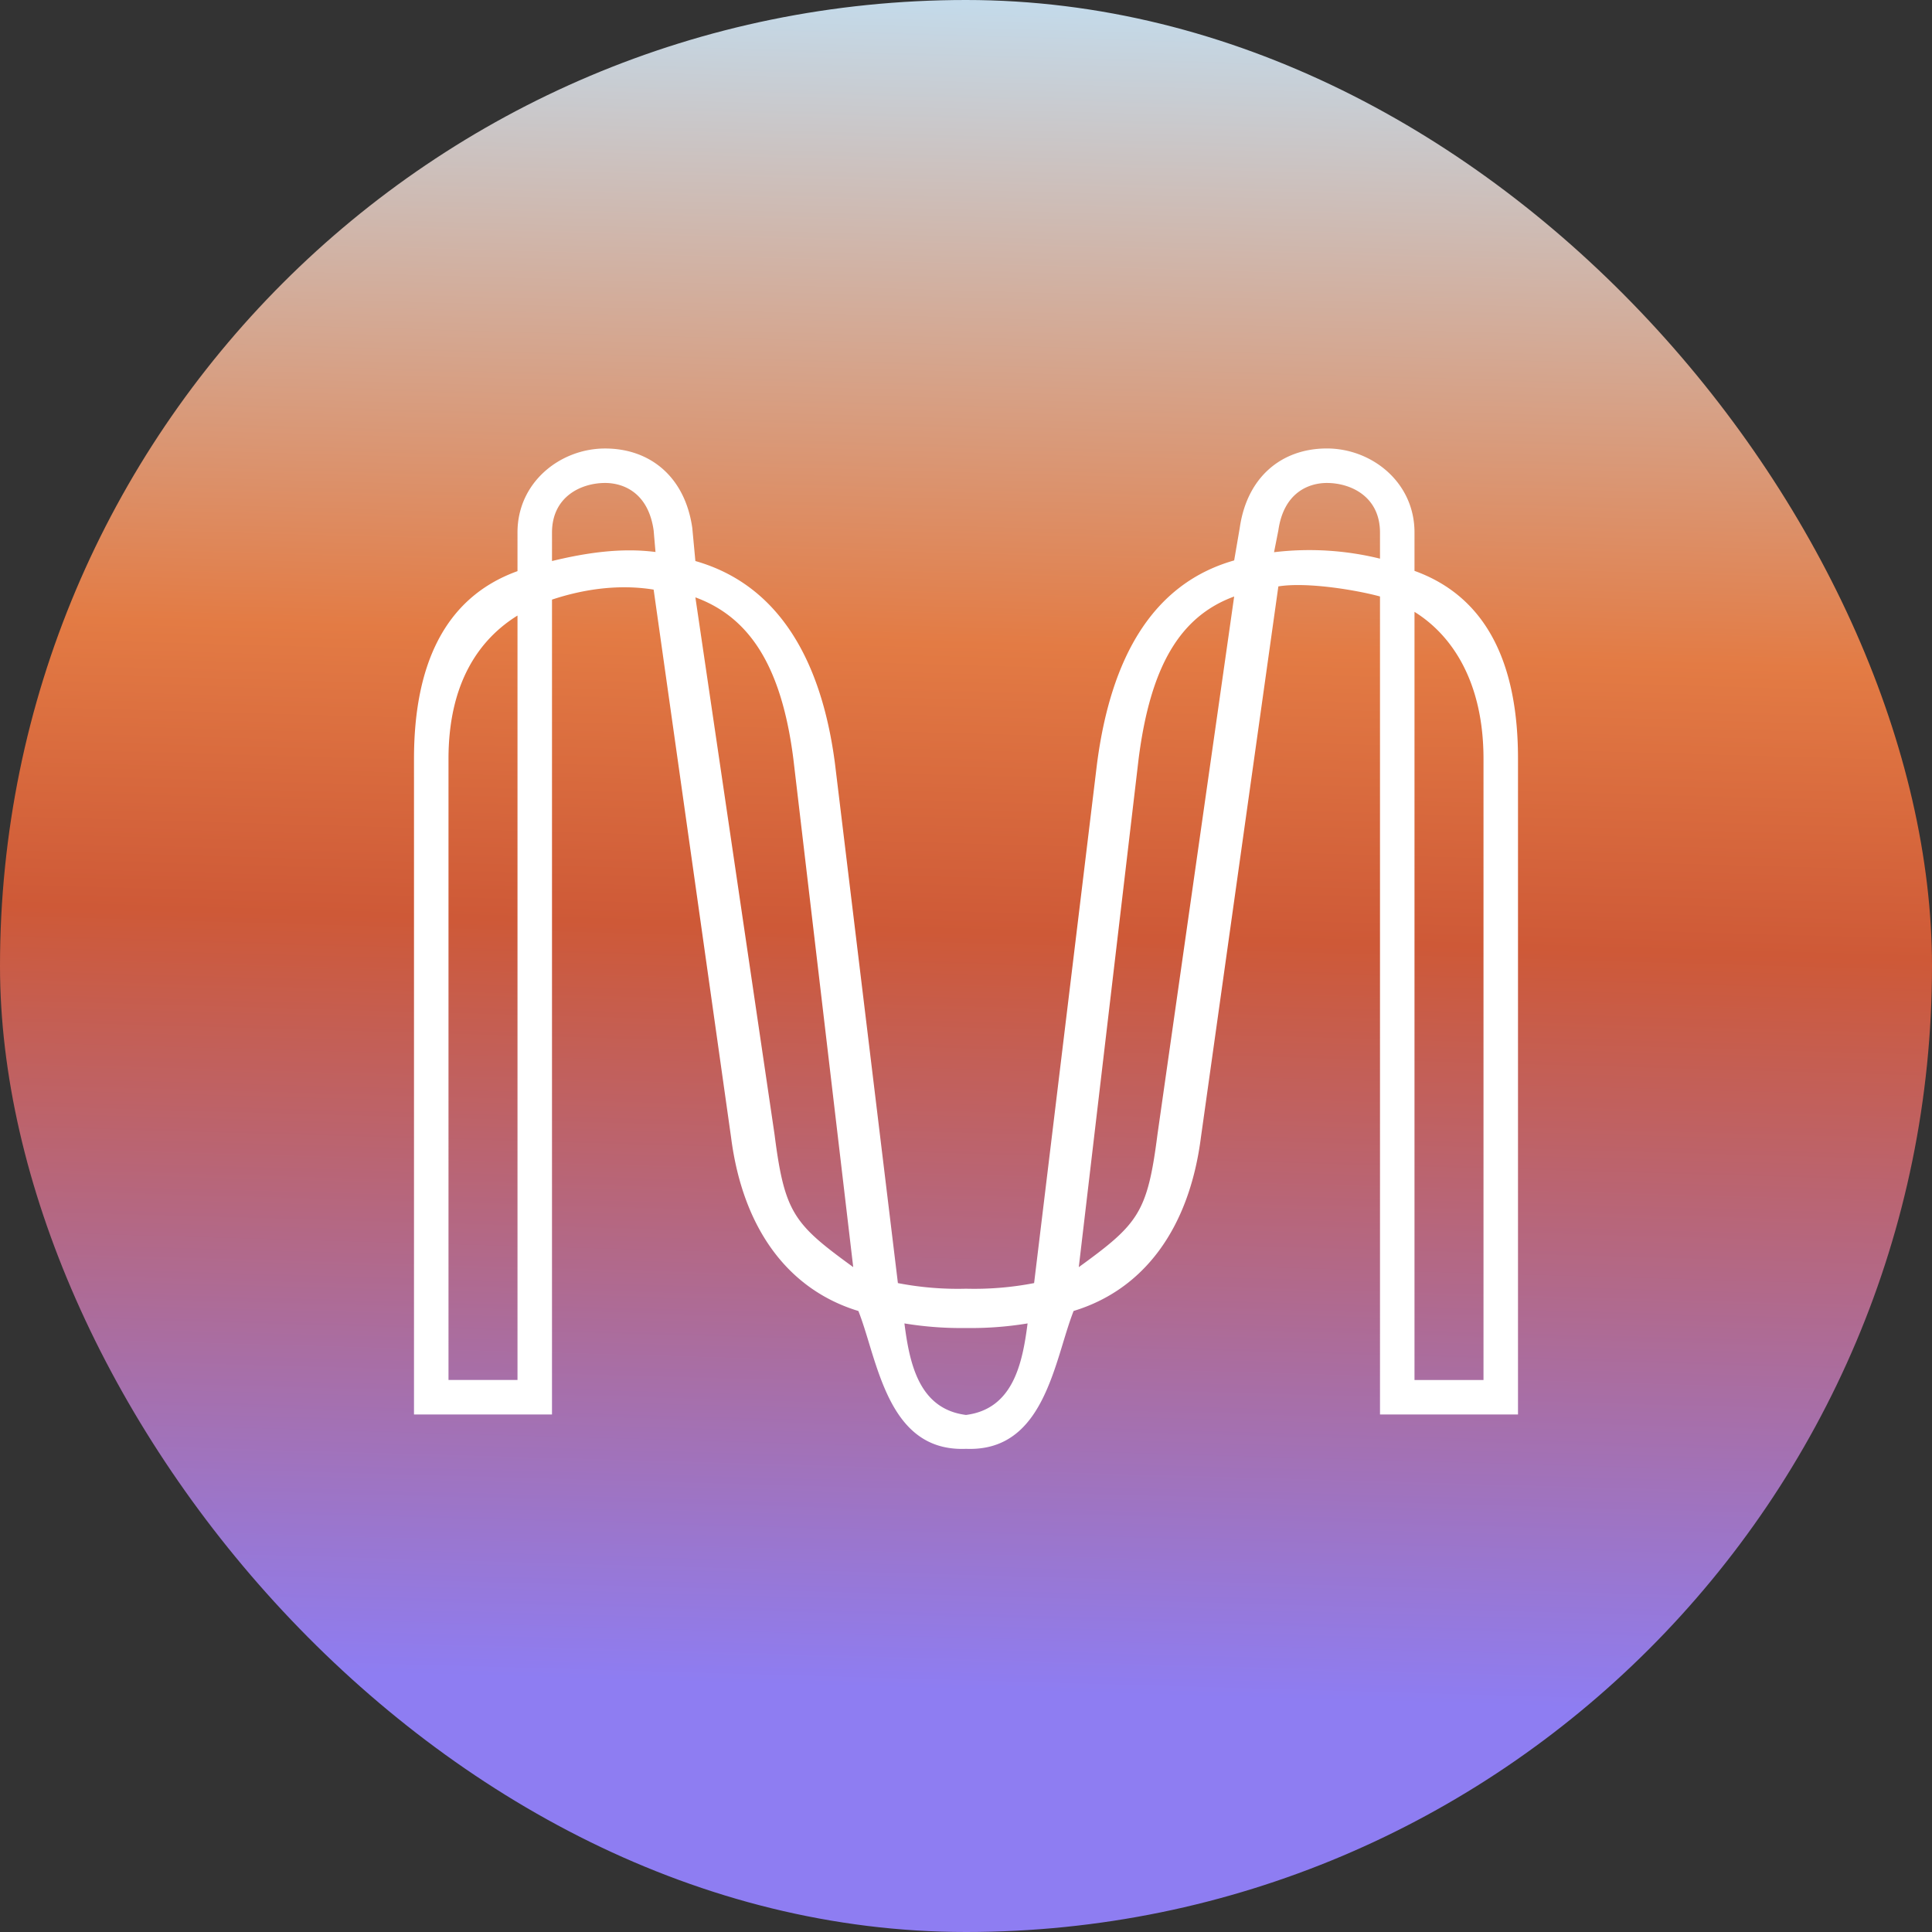 <svg xmlns="http://www.w3.org/2000/svg" width="56" height="56" fill="none"><rect width="100%" height="100%" fill="#333333" stroke="none"/><g clip-path="url(#a)"><g clip-path="url(#b)"><path fill="url(#c)" d="M0 0h56v56H0V0Z"/><path fill="#fff" fill-rule="evenodd" d="M28 41.995c1.804.074 2.351-1.55 2.794-3.009.107-.353.21-.692.325-.987 2.017-.612 3.347-2.363 3.69-5.03l2.245-15.972c.835-.135 2.284.11 2.946.292V41h4V21.991c0-2.65-.84-4.665-3-5.444v-1.115c0-1.455-1.24-2.433-2.54-2.433s-2.313.816-2.525 2.301l-.162.944c-2.358.67-3.576 2.808-3.977 5.904l-1.822 15.043c-.65.126-1.312.18-1.974.163a9.115 9.115 0 0 1-1.974-.163l-1.822-15.043c-.4-3.096-1.689-5.215-4.048-5.886l-.09-.962c-.213-1.485-1.227-2.3-2.526-2.3-1.3 0-2.54.977-2.54 2.432v1.123c-2.16.779-3 2.795-3 5.445v19h4V17.38c.942-.313 1.96-.45 2.946-.29l2.245 15.88c.343 2.666 1.673 4.417 3.69 5.03.116.294.218.633.325.986.443 1.46.99 3.082 2.794 3.009Zm0-3.502a10.096 10.096 0 0 1-1.785-.133c.149 1.163.42 2.48 1.785 2.653 1.365-.174 1.636-1.49 1.785-2.653-.59.097-1.187.142-1.785.133Zm-13 1.506h-2V21.998c0-2.246.922-3.487 2-4.156v22.157Zm5.156-22.684c1.579.578 2.5 2.01 2.84 4.683l1.735 14.73c-1.722-1.25-1.989-1.566-2.28-3.841l-2.295-15.572ZM16 16.262v-.823c0-1.051.852-1.44 1.54-1.44.507 0 1.247.26 1.406 1.373L19 16c-1-.13-2.026.025-3 .262ZM41 40h2V21.998c0-2.246-.922-3.594-2-4.263V40Zm-5.227-22.71c-1.578.578-2.429 2.036-2.77 4.709l-1.734 14.73c1.722-1.25 1.989-1.566 2.28-3.841l2.224-15.598ZM40 16.193v-.754c0-1.051-.852-1.44-1.54-1.44-.507 0-1.247.26-1.406 1.373l-.125.634a8.577 8.577 0 0 1 3.071.187Z" clip-rule="evenodd"/></g></g><defs><clipPath id="a"><rect width="56" height="56" fill="#fff" rx="28"/></clipPath><clipPath id="b"><path fill="#fff" d="M0 0h56v56H0z"/></clipPath><linearGradient id="c" x1="30.603" x2="29.186" y1="-.972" y2="49.037" gradientUnits="userSpaceOnUse"><stop stop-color="#C2E0F4"/><stop offset=".394" stop-color="#E37B44"/><stop offset=".561" stop-color="#CE5937"/><stop offset="1" stop-color="#8E7DF2"/></linearGradient></defs></svg>